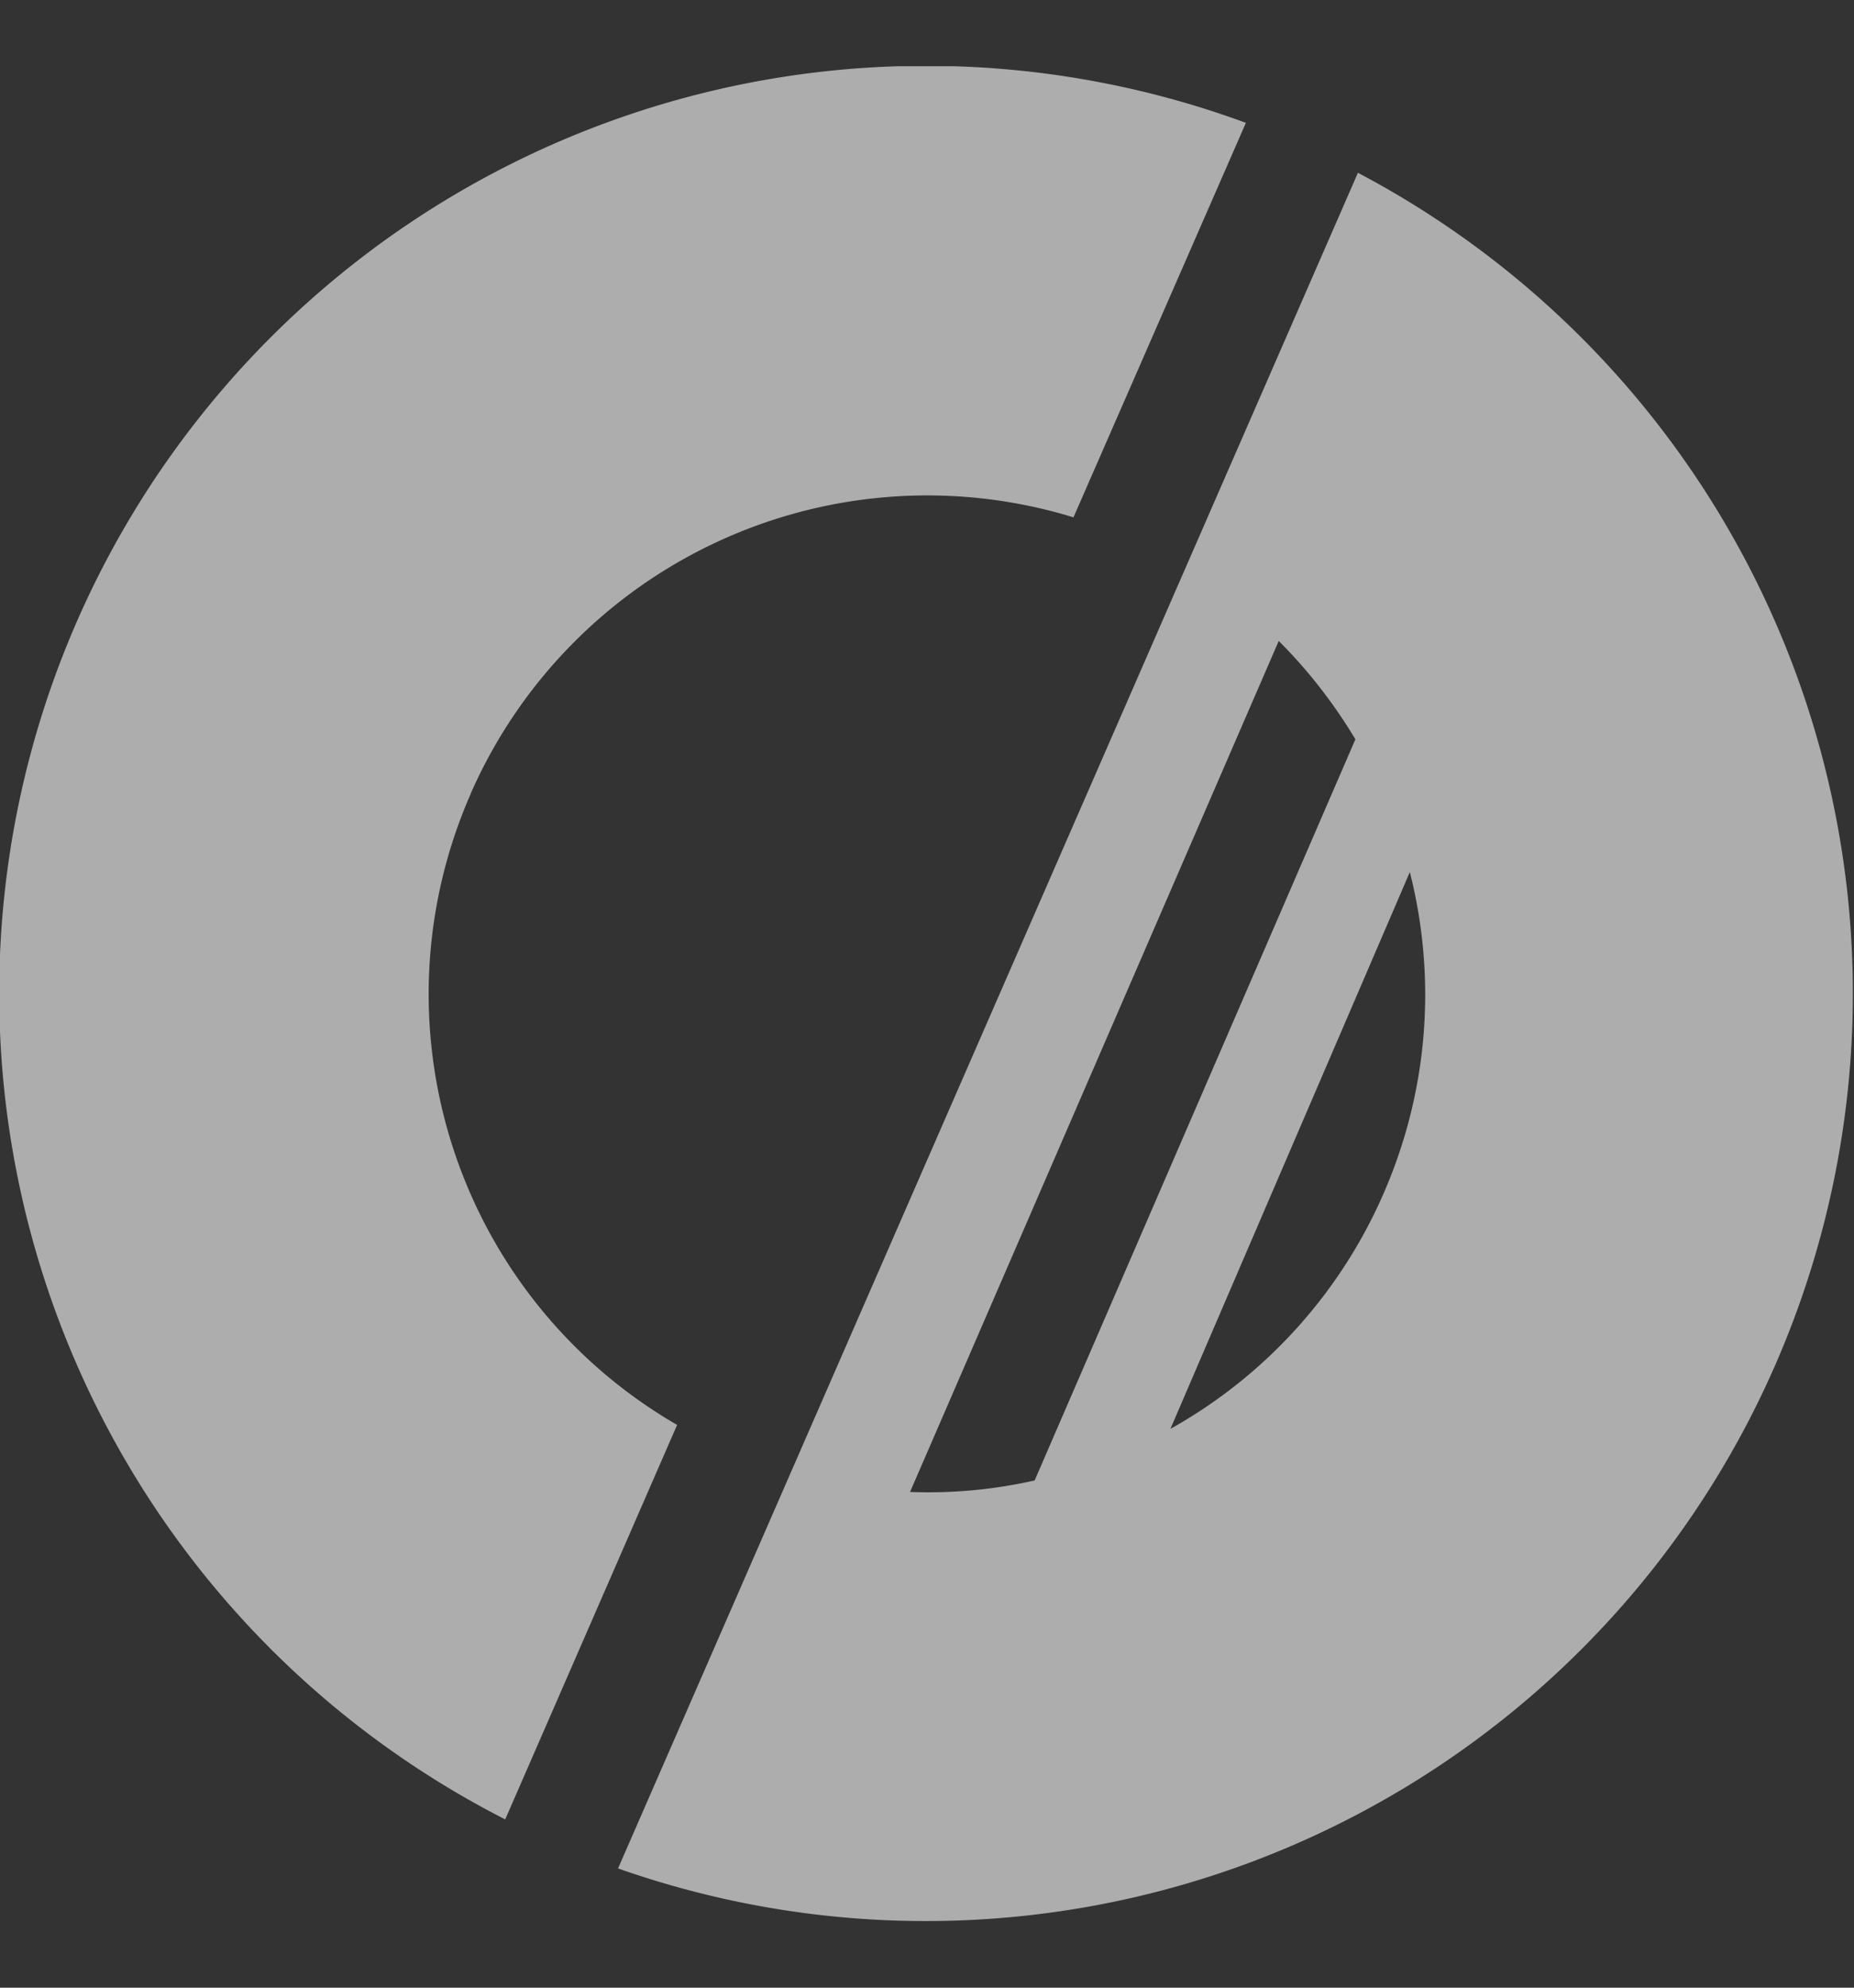 <svg xmlns="http://www.w3.org/2000/svg" width="14" height="15" fill="none"><rect width="100%" height="100%" fill="#333333" stroke="none"/><g clip-path="url(#a)"><path fill="#fff" fill-opacity=".6" d="M3.552 5.994a3.767 3.767 0 0 1 4.554-2.09L9.408.927A6.998 6.998 0 0 0 3.815 13.73l1.298-2.977a3.755 3.755 0 0 1-1.56-4.759h-.001Zm6.702-4.69L4.667 14.1a7 7 0 0 0 5.587-12.796Zm-3.378 9.955h-.004l2.784-6.422c.225.224.419.476.579.742l-2.422 5.593c-.305.069-.62.099-.937.087Zm3.572-2.253a3.748 3.748 0 0 1-1.61 1.777l1.808-4.202c.198.78.149 1.629-.198 2.425Z"/></g><defs><clipPath id="a"><path fill="#fff" d="M0 .5h14v14H0z"/></clipPath></defs></svg>
